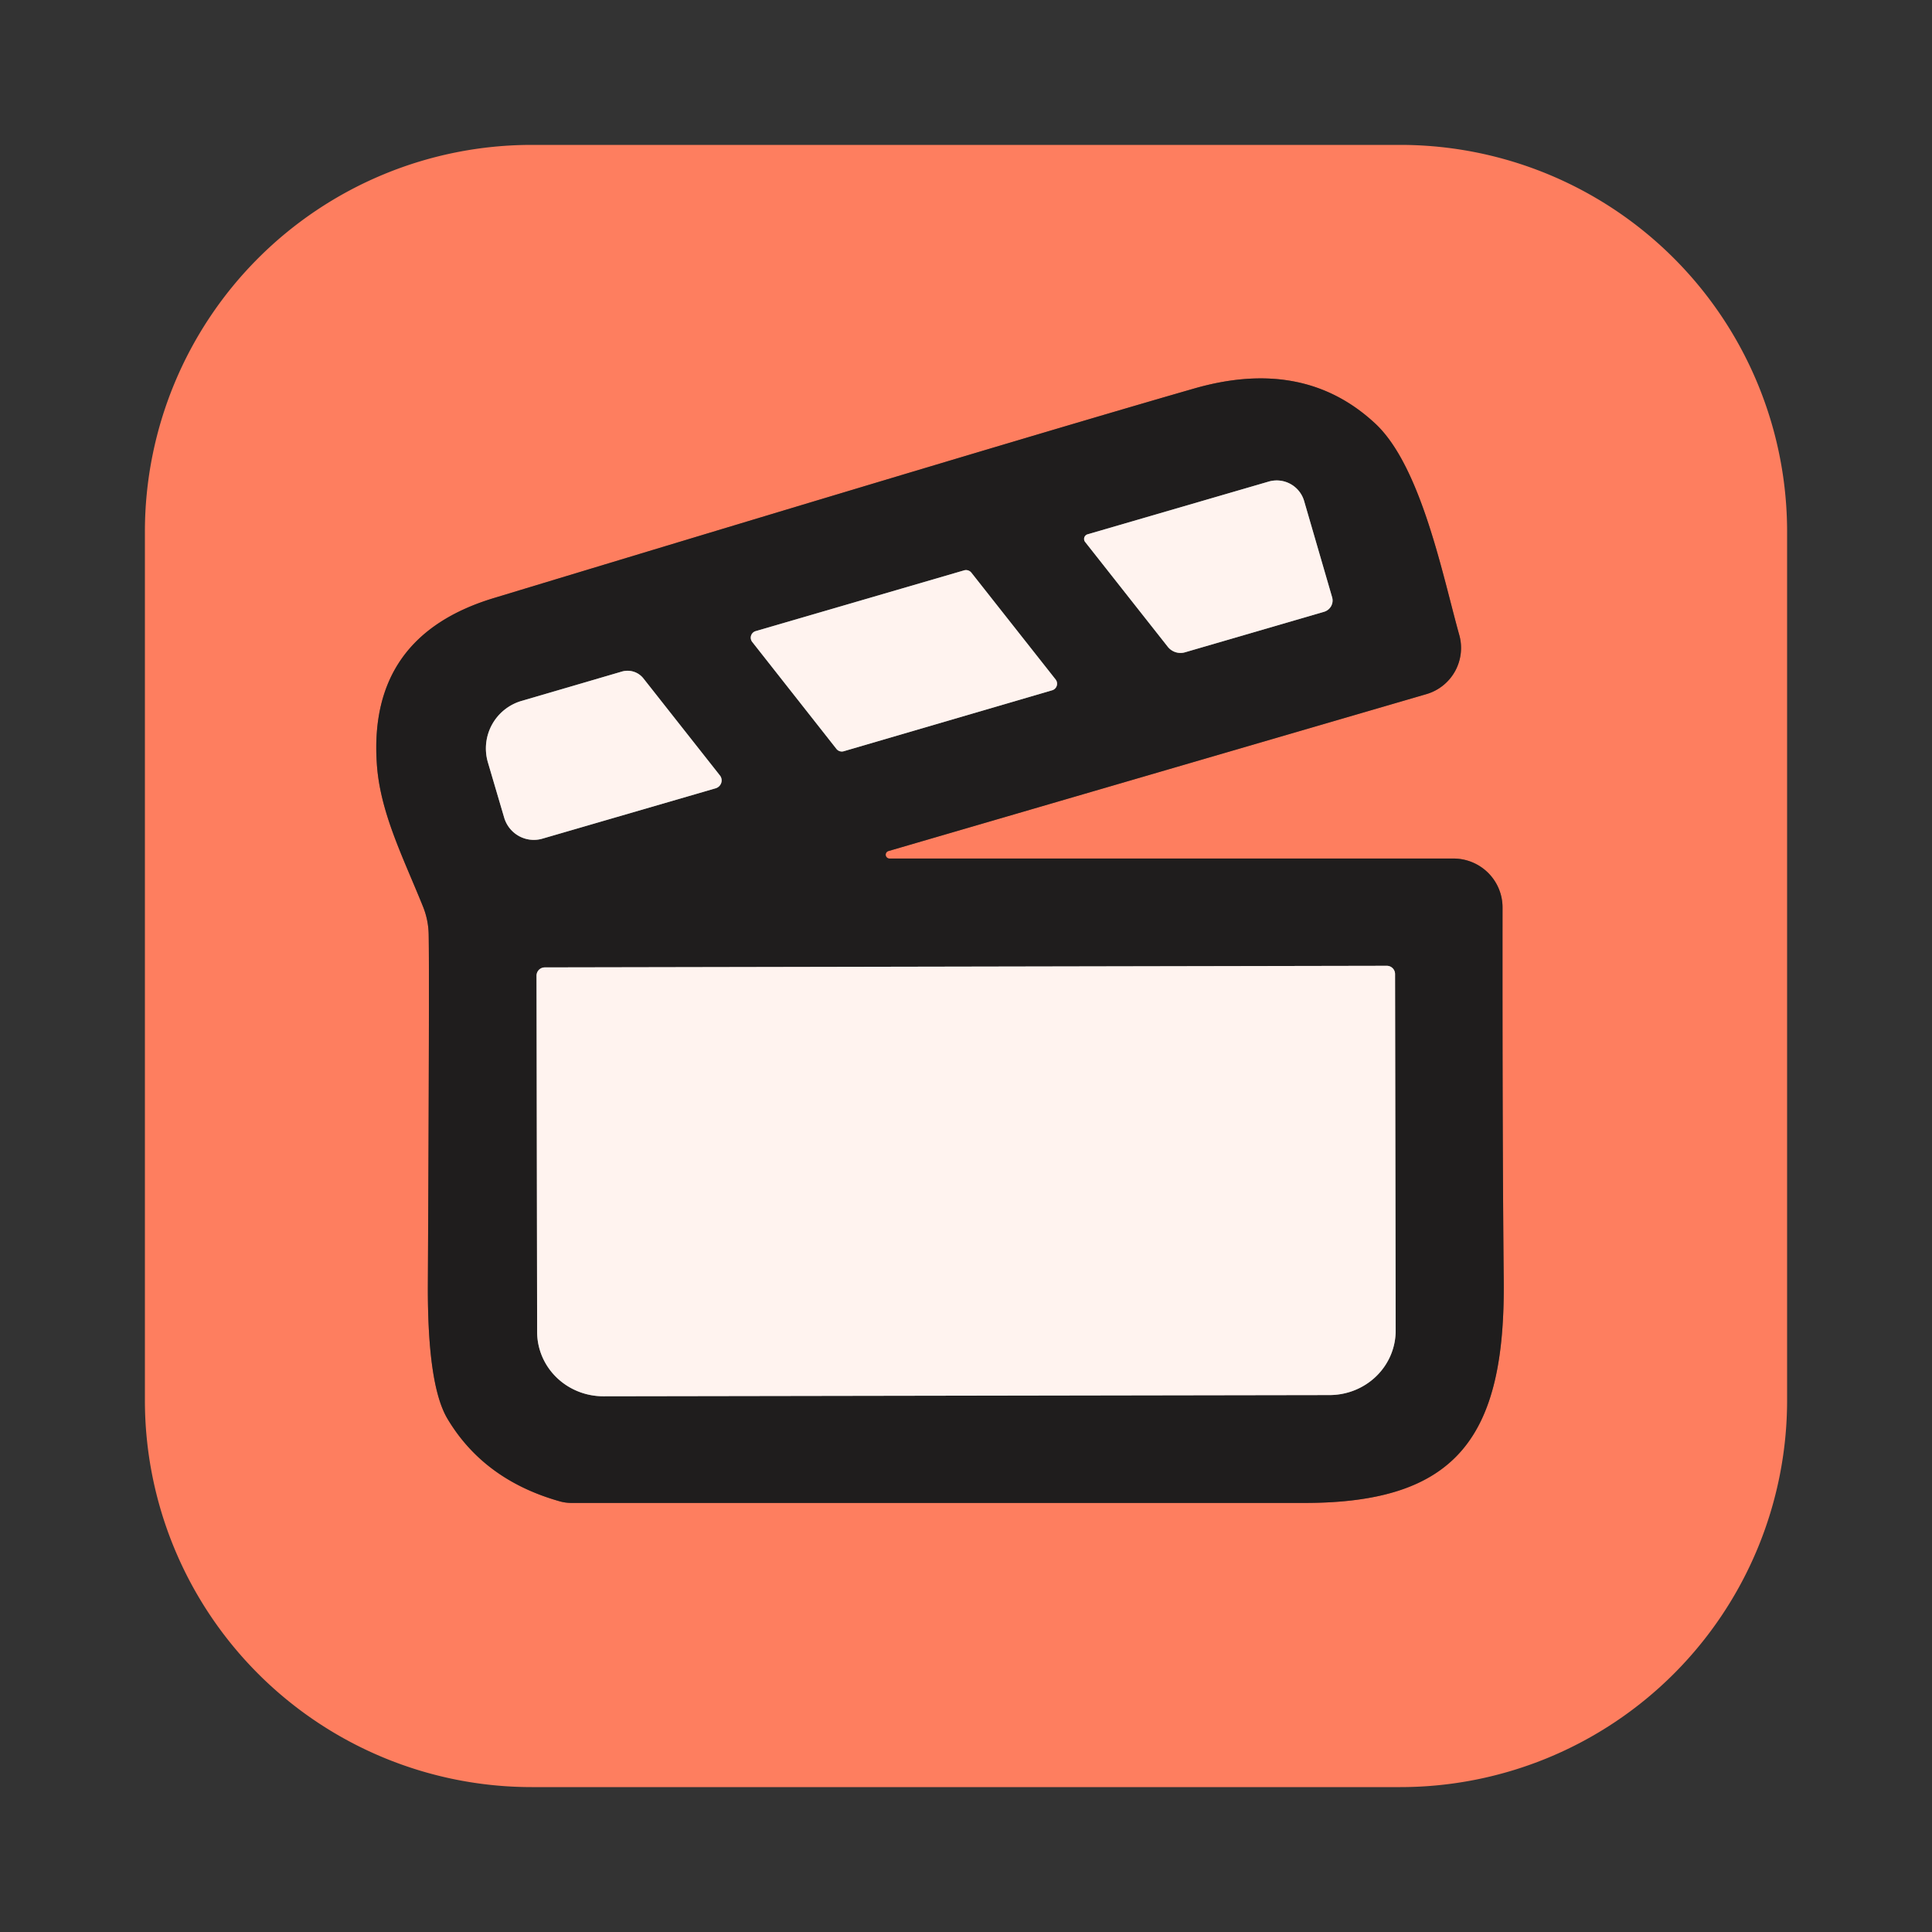 <?xml version="1.0" encoding="UTF-8" standalone="no"?>
<!DOCTYPE svg PUBLIC "-//W3C//DTD SVG 1.1//EN" "http://www.w3.org/Graphics/SVG/1.1/DTD/svg11.dtd">
<svg xmlns="http://www.w3.org/2000/svg" version="1.1" viewBox="0.00 0.00 96.00 96.00">
<rect x="0.00" y="0.00" width="96.00" height="96.00" fill="#333333" stroke="none"/>
<g stroke-width="2.00" fill="none" stroke-linecap="butt">
<path stroke="#8f4e3e" vector-effect="non-scaling-stroke" d="
  M 44.14 42.29
  L 70.88 34.49
  A 2.39 2.39 0.0 0 0 72.51 31.55
  C 71.69 28.62 70.62 23.19 68.35 21.06
  Q 64.79 17.73 59.32 19.31
  Q 50.59 21.82 24.53 29.72
  Q 18.33 31.60 18.72 37.88
  C 18.86 40.32 20.02 42.57 21.02 45.05
  A 3.88 3.85 33.9 0 1 21.30 46.44
  Q 21.34 48.27 21.26 63.86
  Q 21.24 68.82 22.23 70.49
  Q 24.05 73.55 27.85 74.61
  A 2.21 2.17 -37.3 0 0 28.40 74.68
  Q 34.25 74.68 64.82 74.68
  C 72.42 74.68 74.80 71.37 74.72 63.60
  Q 74.65 56.77 74.66 45.10
  A 2.44 2.43 0.1 0 0 72.22 42.66
  L 44.19 42.66
  A 0.19 0.19 0.0 0 1 44.14 42.29"
/>
<path stroke="#8f8886" vector-effect="non-scaling-stroke" d="
  M 58.02 32.13
  A 0.81 0.80 62.7 0 0 58.89 32.41
  L 65.79 30.40
  A 0.59 0.58 -16.7 0 0 66.19 29.67
  L 64.80 24.89
  A 1.42 1.42 0.0 0 0 63.04 23.93
  L 54.04 26.55
  A 0.24 0.24 0.0 0 0 53.92 26.93
  L 58.02 32.13"
/>
<path stroke="#8f8886" vector-effect="non-scaling-stroke" d="
  M 48.27 28.46
  A 0.34 0.34 0.0 0 0 47.91 28.34
  L 37.55 31.36
  A 0.34 0.34 0.0 0 0 37.38 31.90
  L 41.56 37.21
  A 0.34 0.34 0.0 0 0 41.92 37.33
  L 52.28 34.30
  A 0.34 0.34 0.0 0 0 52.45 33.76
  L 48.27 28.46"
/>
<path stroke="#8f8886" vector-effect="non-scaling-stroke" d="
  M 35.77 38.53
  L 31.97 33.71
  A 1.01 1.00 -27.3 0 0 30.90 33.37
  L 25.91 34.83
  A 2.46 2.46 0.0 0 0 24.24 37.87
  L 25.05 40.62
  A 1.54 1.53 73.7 0 0 26.96 41.67
  L 35.56 39.17
  A 0.41 0.40 -27.2 0 0 35.77 38.53"
/>
<path stroke="#8f8886" vector-effect="non-scaling-stroke" d="
  M 68.91 47.99
  L 27.07 48.07
  A 0.41 0.41 0.0 0 0 26.66 48.48
  L 26.69 66.19
  A 3.29 3.20 -0.1 0 0 29.99 69.38
  L 66.07 69.32
  A 3.29 3.20 -0.1 0 0 69.35 66.11
  L 69.32 48.40
  A 0.41 0.41 0.0 0 0 68.91 47.99"
/>
</g>
<path fill="#fe7e5f" d="
  M 88.80 69.58
  A 19.22 19.22 0.0 0 1 69.58 88.80
  L 26.42 88.80
  A 19.22 19.22 0.0 0 1 7.20 69.58
  L 7.20 26.42
  A 19.22 19.22 0.0 0 1 26.42 7.20
  L 69.58 7.20
  A 19.22 19.22 0.0 0 1 88.80 26.42
  L 88.80 69.58
  Z
  M 44.14 42.29
  L 70.88 34.49
  A 2.39 2.39 0.0 0 0 72.51 31.55
  C 71.69 28.62 70.62 23.19 68.35 21.06
  Q 64.79 17.73 59.32 19.31
  Q 50.59 21.82 24.53 29.72
  Q 18.33 31.60 18.72 37.88
  C 18.86 40.32 20.02 42.57 21.02 45.05
  A 3.88 3.85 33.9 0 1 21.30 46.44
  Q 21.34 48.27 21.26 63.86
  Q 21.24 68.82 22.23 70.49
  Q 24.05 73.55 27.85 74.61
  A 2.21 2.17 -37.3 0 0 28.40 74.68
  Q 34.25 74.68 64.82 74.68
  C 72.42 74.68 74.80 71.37 74.72 63.60
  Q 74.65 56.77 74.66 45.10
  A 2.44 2.43 0.1 0 0 72.22 42.66
  L 44.19 42.66
  A 0.19 0.19 0.0 0 1 44.14 42.29
  Z"
/>
<path fill="#1f1d1d" d="
  M 44.14 42.29
  A 0.19 0.19 0.0 0 0 44.19 42.66
  L 72.22 42.66
  A 2.44 2.43 0.1 0 1 74.66 45.10
  Q 74.65 56.77 74.72 63.60
  C 74.80 71.37 72.42 74.68 64.82 74.68
  Q 34.25 74.68 28.40 74.68
  A 2.21 2.17 -37.3 0 1 27.85 74.61
  Q 24.05 73.55 22.23 70.49
  Q 21.24 68.82 21.26 63.86
  Q 21.34 48.27 21.30 46.44
  A 3.88 3.85 33.9 0 0 21.02 45.05
  C 20.02 42.57 18.86 40.32 18.72 37.88
  Q 18.33 31.60 24.53 29.72
  Q 50.59 21.82 59.32 19.31
  Q 64.79 17.73 68.35 21.06
  C 70.62 23.19 71.69 28.62 72.51 31.55
  A 2.39 2.39 0.0 0 1 70.88 34.49
  L 44.14 42.29
  Z
  M 58.02 32.13
  A 0.81 0.80 62.7 0 0 58.89 32.41
  L 65.79 30.40
  A 0.59 0.58 -16.7 0 0 66.19 29.67
  L 64.80 24.89
  A 1.42 1.42 0.0 0 0 63.04 23.93
  L 54.04 26.55
  A 0.24 0.24 0.0 0 0 53.92 26.93
  L 58.02 32.13
  Z
  M 48.27 28.46
  A 0.34 0.34 0.0 0 0 47.91 28.34
  L 37.55 31.36
  A 0.34 0.34 0.0 0 0 37.38 31.90
  L 41.56 37.21
  A 0.34 0.34 0.0 0 0 41.92 37.33
  L 52.28 34.30
  A 0.34 0.34 0.0 0 0 52.45 33.76
  L 48.27 28.46
  Z
  M 35.77 38.53
  L 31.97 33.71
  A 1.01 1.00 -27.3 0 0 30.90 33.37
  L 25.91 34.83
  A 2.46 2.46 0.0 0 0 24.24 37.87
  L 25.05 40.62
  A 1.54 1.53 73.7 0 0 26.96 41.67
  L 35.56 39.17
  A 0.41 0.40 -27.2 0 0 35.77 38.53
  Z
  M 68.91 47.99
  L 27.07 48.07
  A 0.41 0.41 0.0 0 0 26.66 48.48
  L 26.69 66.19
  A 3.29 3.20 -0.1 0 0 29.99 69.38
  L 66.07 69.32
  A 3.29 3.20 -0.1 0 0 69.35 66.11
  L 69.32 48.40
  A 0.41 0.41 0.0 0 0 68.91 47.99
  Z"
/>
<path fill="#fff3ef" d="
  M 58.02 32.13
  L 53.92 26.93
  A 0.24 0.24 0.0 0 1 54.04 26.55
  L 63.04 23.93
  A 1.42 1.42 0.0 0 1 64.80 24.89
  L 66.19 29.67
  A 0.59 0.58 -16.7 0 1 65.79 30.40
  L 58.89 32.41
  A 0.81 0.80 62.7 0 1 58.02 32.13
  Z"
/>
<path fill="#fff3ef" d="
  M 48.27 28.46
  L 52.45 33.76
  A 0.34 0.34 0.0 0 1 52.28 34.30
  L 41.92 37.33
  A 0.34 0.34 0.0 0 1 41.56 37.21
  L 37.38 31.90
  A 0.34 0.34 0.0 0 1 37.55 31.36
  L 47.91 28.34
  A 0.34 0.34 0.0 0 1 48.27 28.46
  Z"
/>
<path fill="#fff3ef" d="
  M 35.56 39.17
  L 26.96 41.67
  A 1.54 1.53 73.7 0 1 25.05 40.62
  L 24.24 37.87
  A 2.46 2.46 0.0 0 1 25.91 34.83
  L 30.90 33.37
  A 1.01 1.00 -27.3 0 1 31.97 33.71
  L 35.77 38.53
  A 0.41 0.40 -27.2 0 1 35.56 39.17
  Z"
/>
<path fill="#fff3ef" d="
  M 68.91 47.99
  A 0.41 0.41 0.0 0 1 69.32 48.40
  L 69.35 66.11
  A 3.29 3.20 -0.1 0 1 66.07 69.32
  L 29.99 69.38
  A 3.29 3.20 -0.1 0 1 26.69 66.19
  L 26.66 48.48
  A 0.41 0.41 0.0 0 1 27.07 48.07
  L 68.91 47.99
  Z"
/>
</svg>
